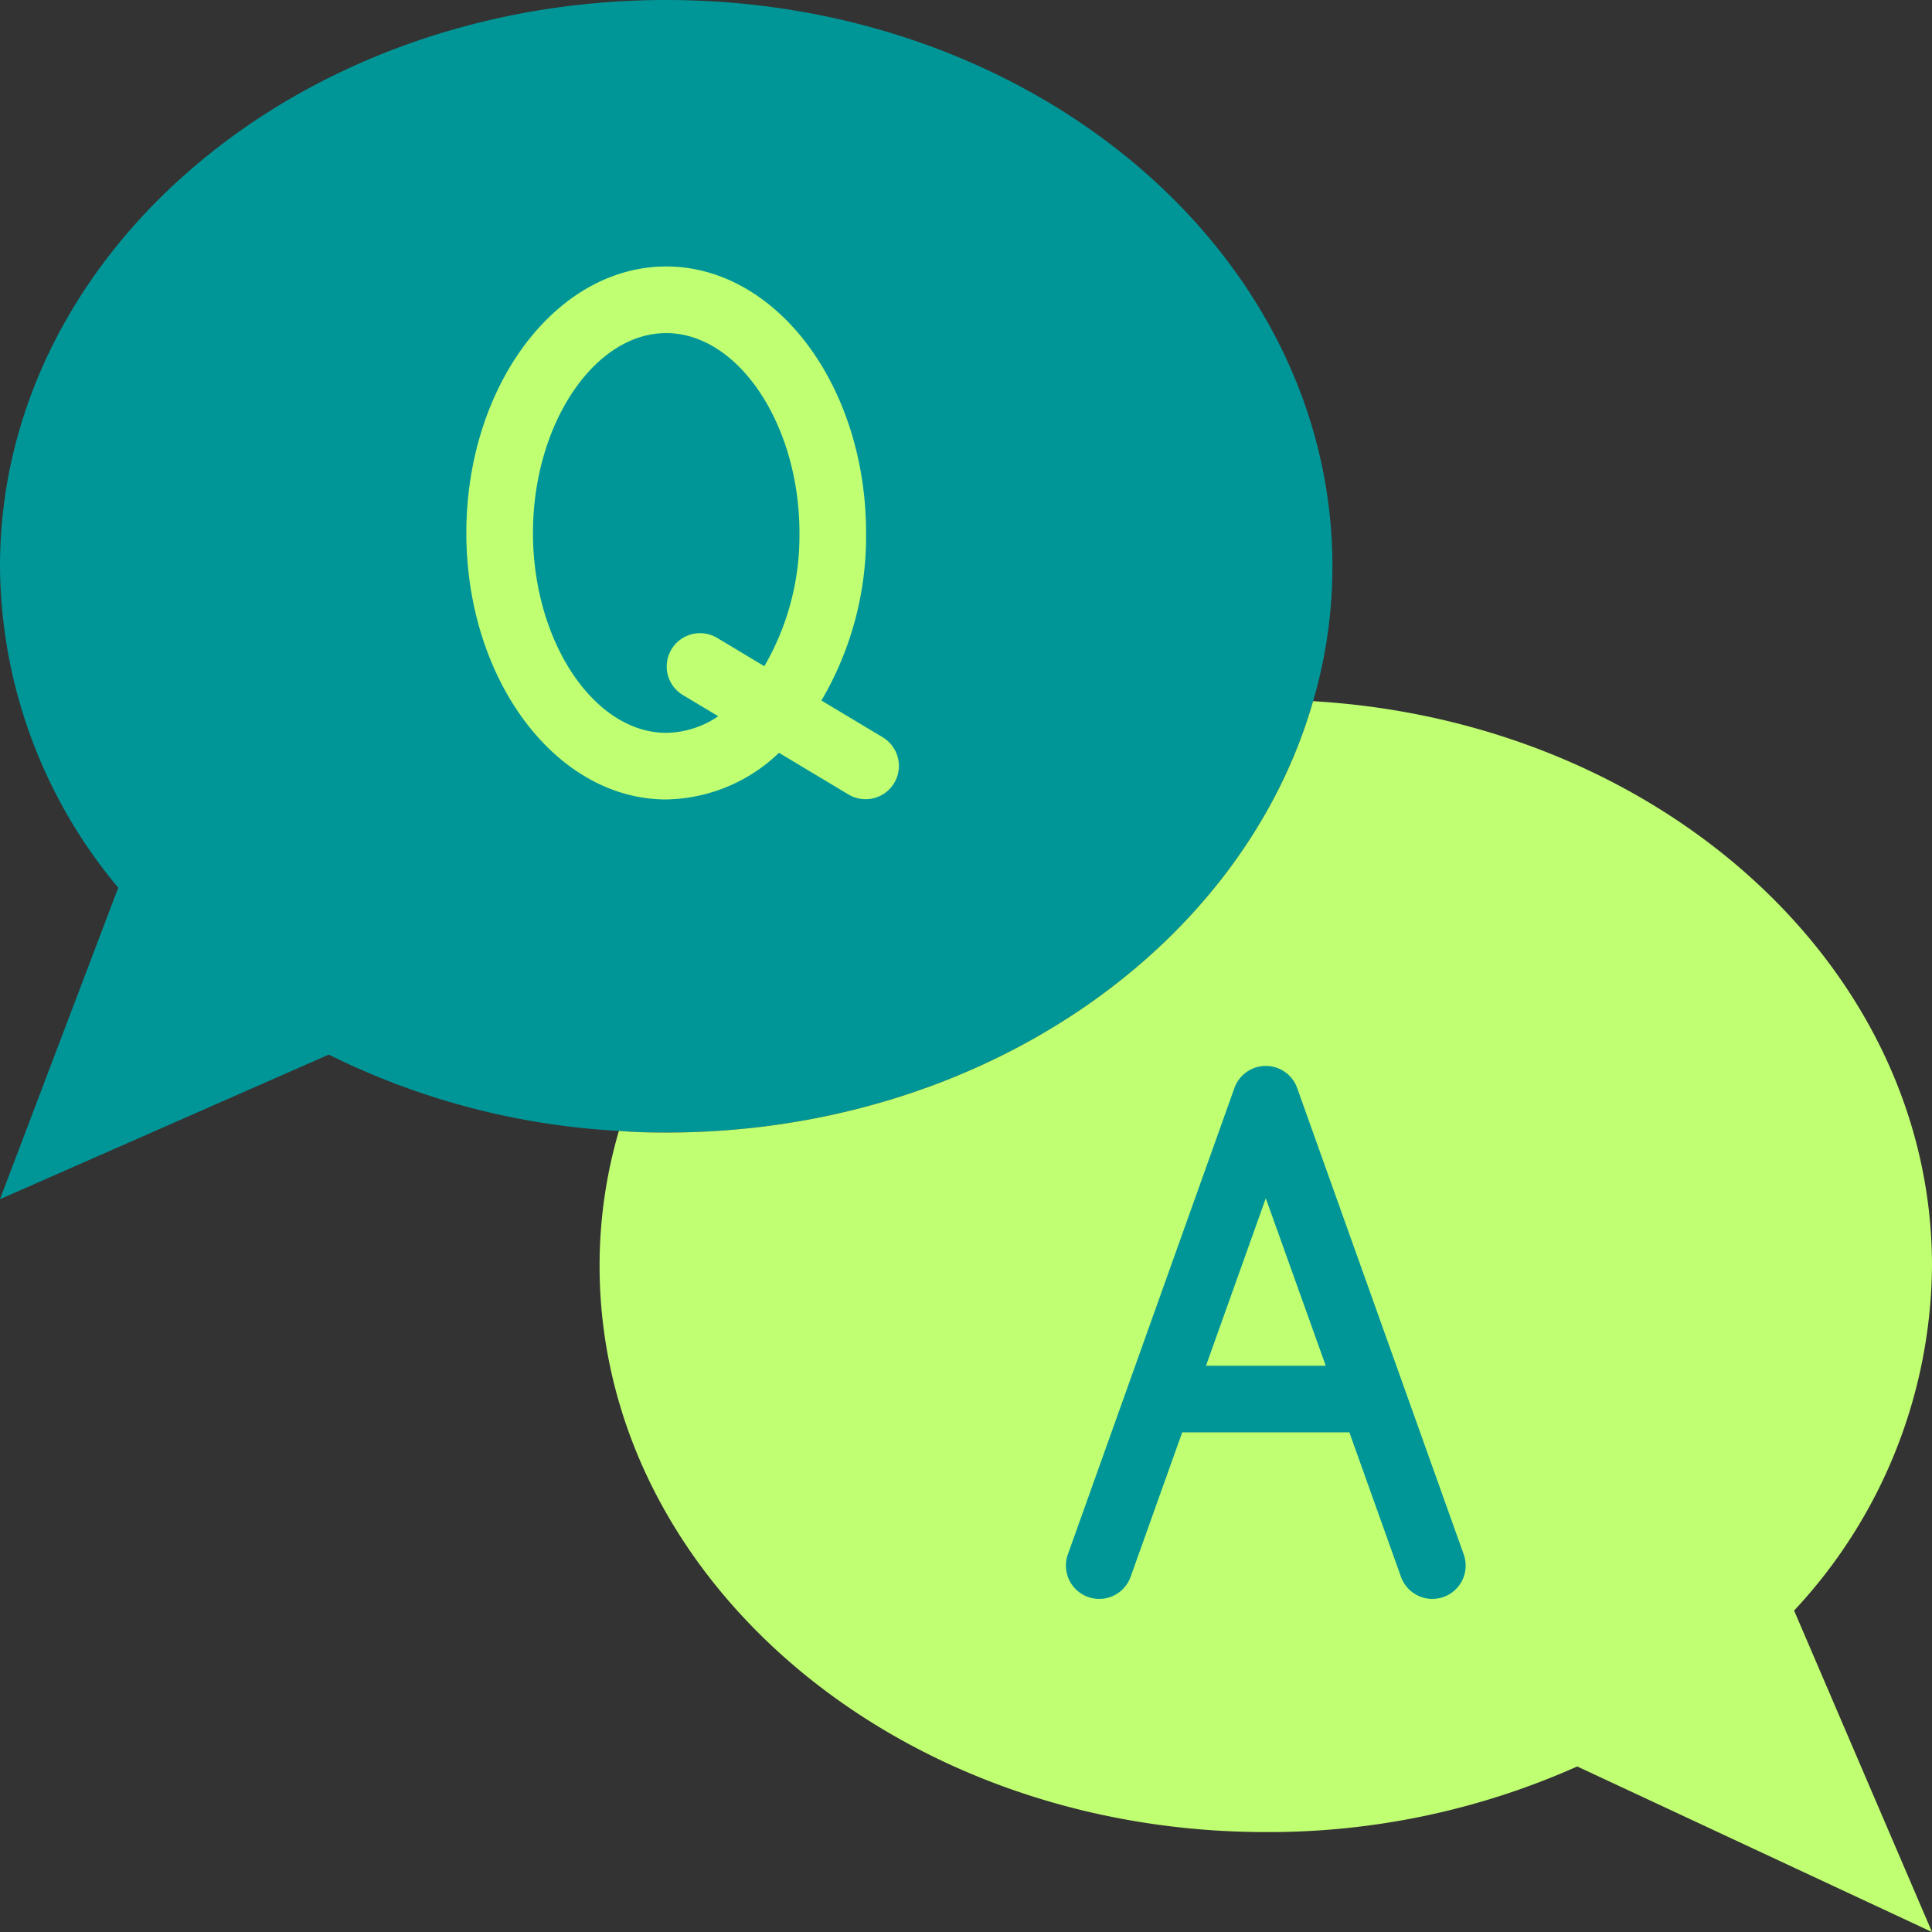 <?xml version="1.0" encoding="UTF-8" standalone="no"?><svg xmlns="http://www.w3.org/2000/svg" xmlns:xlink="http://www.w3.org/1999/xlink" fill="#000000" height="58" preserveAspectRatio="xMidYMid meet" version="1" viewBox="3.0 3.0 58.0 58.0" width="58" zoomAndPan="magnify"><rect x="3.0" y="3.0" width="58.0" height="58.0" fill="#333333" stroke="none"/><g data-name="Q&amp;A"><g id="change1_1"><path d="M23,3C11.95,3,3,10.61,3,20a15.159,15.159,0,0,0,3.55,9.65L3,39l9.87-4.34a22.234,22.234,0,0,0,8.71,2.29c.47.04.94.05,1.42.05,9.41,0,17.29-5.52,19.42-12.95A14.367,14.367,0,0,0,43,20C43,10.61,34.05,3,23,3Zm3.23,21.338A4.252,4.252,0,0,1,23,26c-2.761,0-5-3.134-5-7s2.239-7,5-7,5,3.134,5,7A8.343,8.343,0,0,1,26.23,24.338Z" fill="#009698"/></g><g id="change1_2"><path d="M26.23,24.338,24,23l2.23,1.338A8.343,8.343,0,0,0,28,19c0-3.866-2.239-7-5-7s-5,3.134-5,7,2.239,7,5,7A4.252,4.252,0,0,0,26.23,24.338Z" fill="#009698"/></g><g id="change2_1"><path d="M61,41c0-8.98-8.19-16.34-18.58-16.95C40.29,31.48,32.41,37,23,37c-.48,0-.95-.01-1.42-.05A14.367,14.367,0,0,0,21,41c0,9.39,8.95,17,20,17a22.708,22.708,0,0,0,9.35-1.97L61,61l-4.14-9.65A15.317,15.317,0,0,0,61,41Z" fill="#c1ff72"/></g><g id="change2_2"><path d="M29.515,25.143,27.66,24.03A9.728,9.728,0,0,0,29,19c0-4.411-2.691-8-6-8s-6,3.589-6,8,2.691,8,6,8a5,5,0,0,0,3.386-1.4l2.1,1.259a1,1,0,0,0,1.03-1.714ZM23,25c-2.168,0-4-2.748-4-6s1.832-6,4-6,4,2.748,4,6a7.8,7.8,0,0,1-1.054,4l-1.431-.858a1,1,0,0,0-1.03,1.714l1.077.646A2.827,2.827,0,0,1,23,25Z" fill="#c1ff72"/></g><g id="change1_3"><path d="M46.942,49.664l-5-14a1,1,0,0,0-1.884,0l-5,14a1,1,0,1,0,1.884.672L38.491,46h5.018l1.549,4.336A1,1,0,0,0,46,51a1,1,0,0,0,.942-1.336ZM39.205,44,41,38.973,42.8,44Z" fill="#009698"/></g></g></svg>